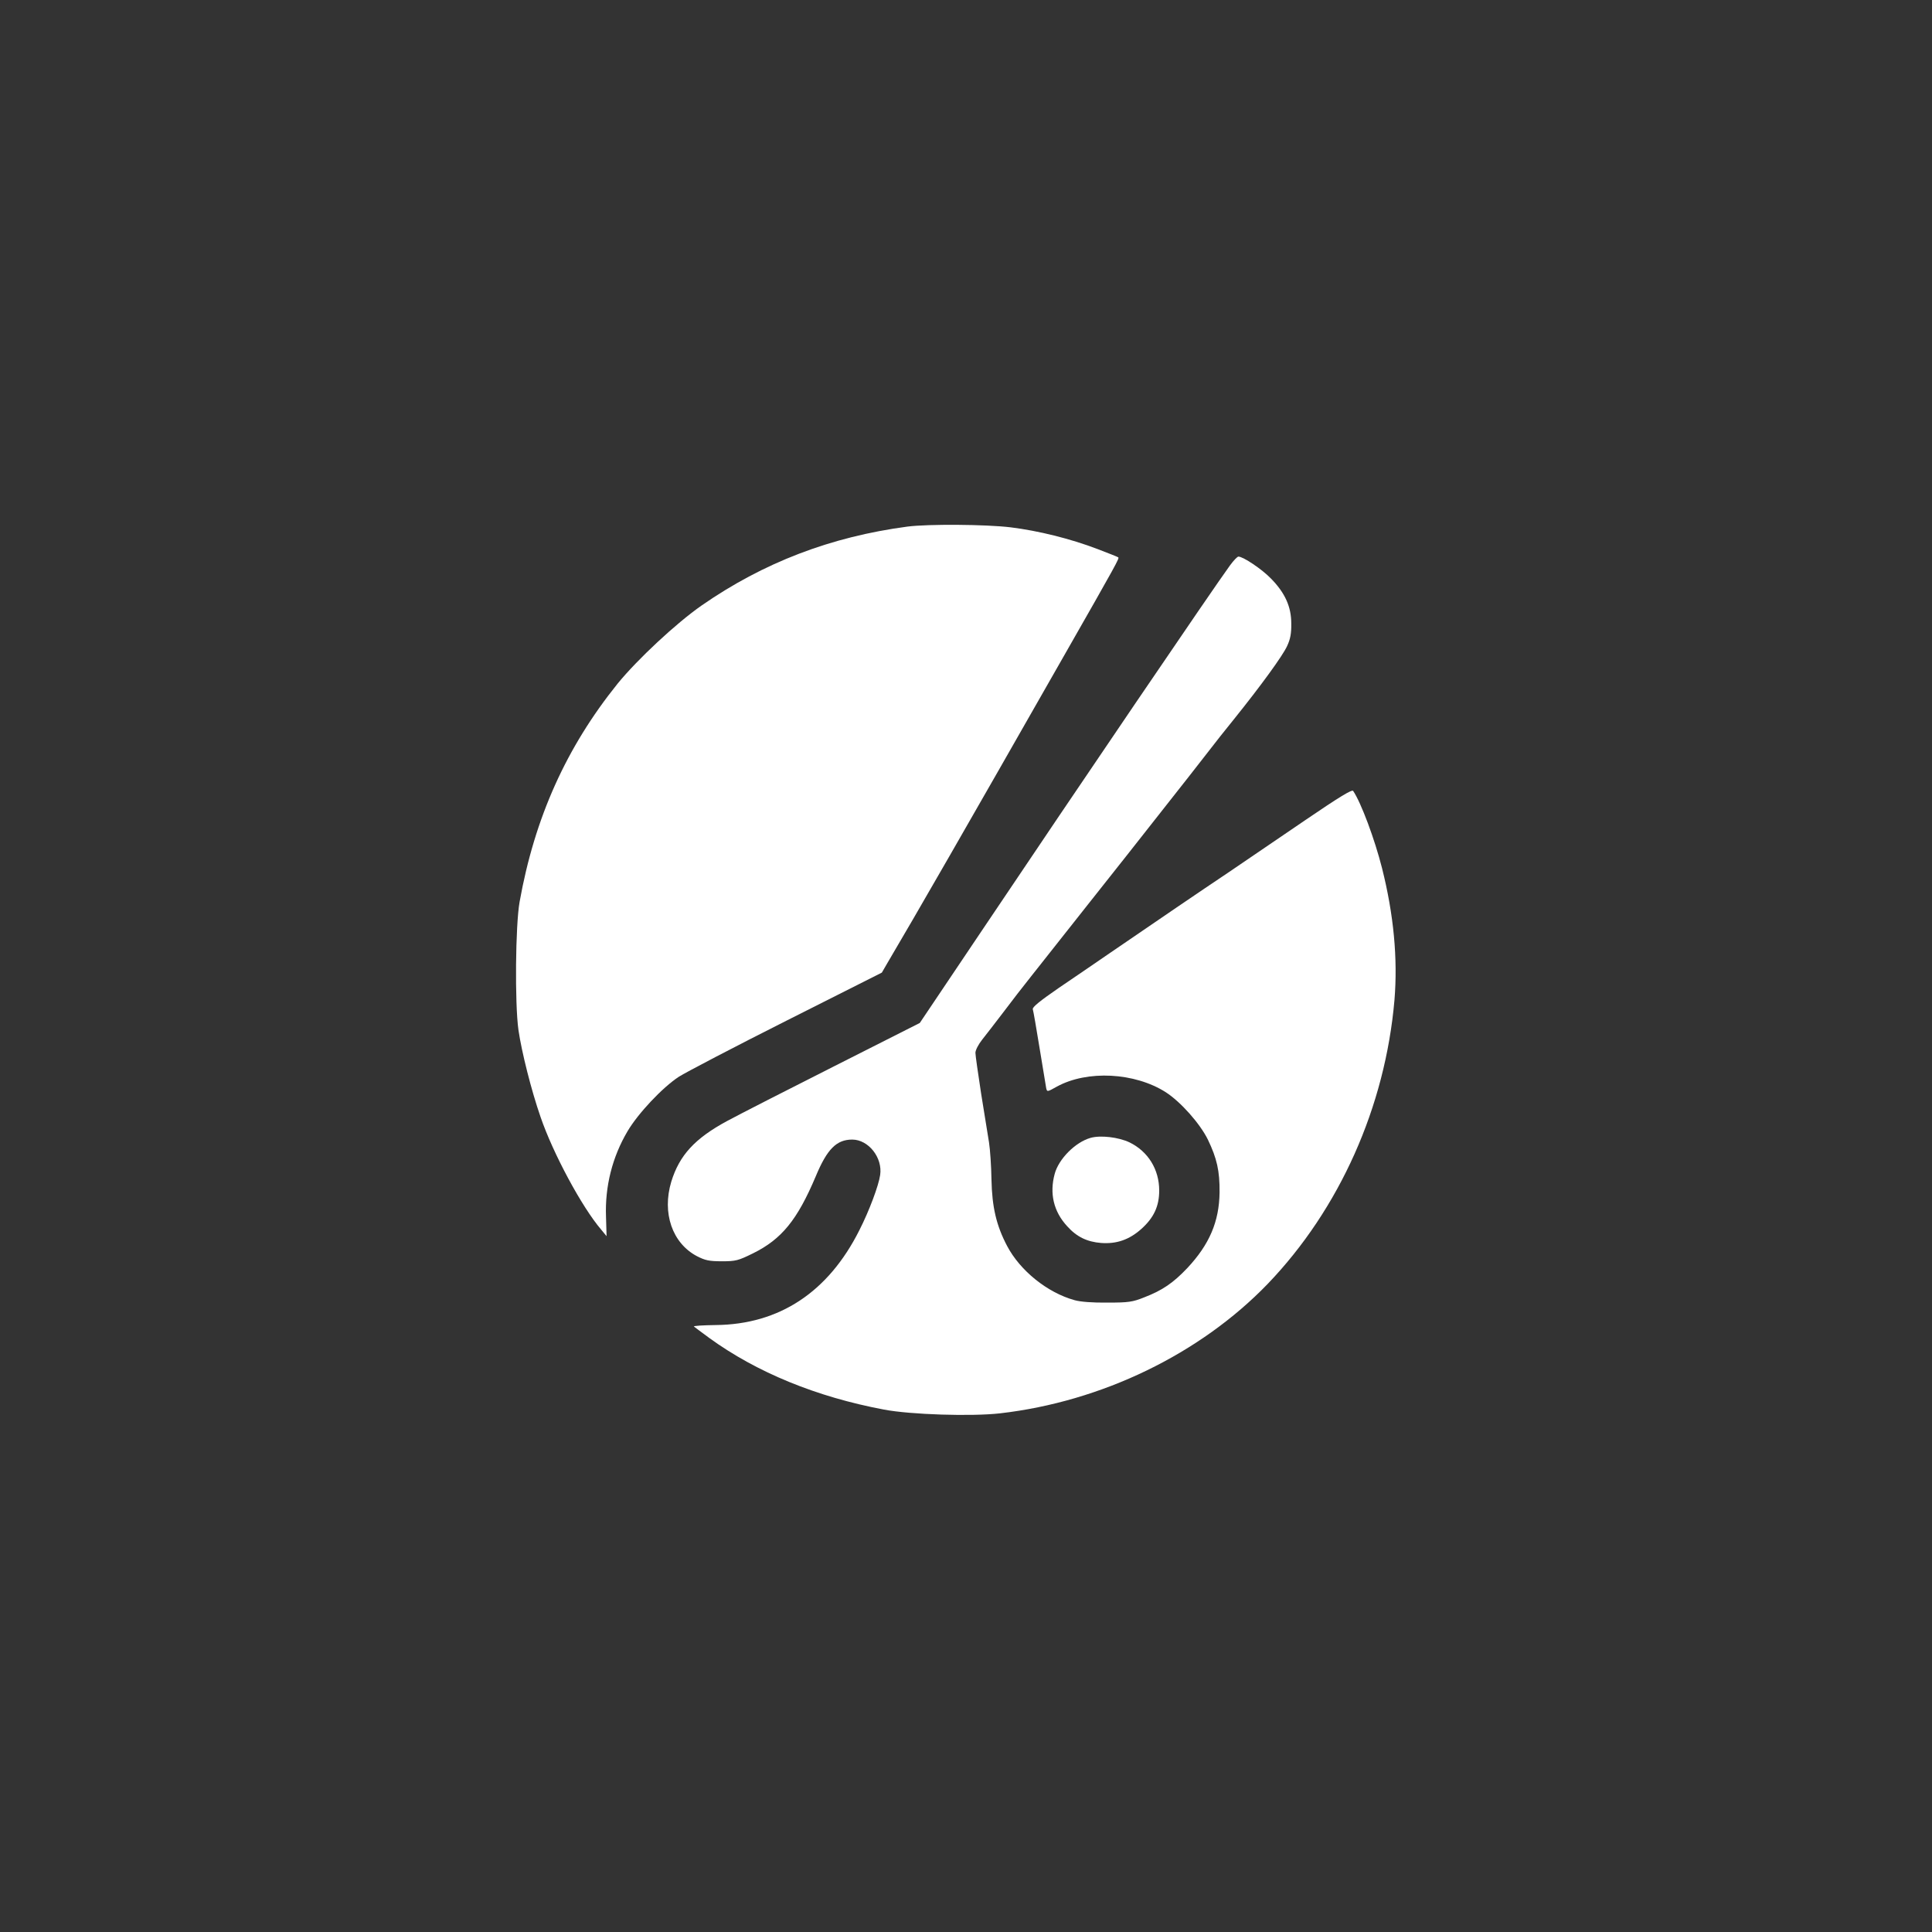 <?xml version="1.0" standalone="no"?>
<!DOCTYPE svg PUBLIC "-//W3C//DTD SVG 20010904//EN"
 "http://www.w3.org/TR/2001/REC-SVG-20010904/DTD/svg10.dtd">
<svg version="1.0" xmlns="http://www.w3.org/2000/svg"
 width="1024pt" height="1024pt" viewBox="0 0 1024 1024"
 preserveAspectRatio="xMidYMid meet">

<rect x="0" y="0" width="1024" height="1024" fill="#333333" stroke="none"/>

<g transform="translate(0,1024) scale(0.1,-0.1)"
fill="#ffffff" stroke="none">
<path d="M4810 7449 c-407 -54 -764 -191 -1091 -418 -135 -94 -342 -287 -446
-415 -271 -337 -439 -709 -519 -1156 -22 -123 -26 -538 -6 -680 17 -116 68
-319 117 -460 66 -193 219 -478 322 -598 l28 -34 -3 103 c-6 160 33 316 114
453 56 95 185 232 272 289 36 23 292 157 570 297 l506 255 29 50 c153 259 412
709 938 1632 282 494 292 513 286 519 -2 2 -52 22 -110 44 -144 55 -314 97
-460 115 -131 16 -438 18 -547 4z"/>
<path d="M6519 7243 c-87 -119 -802 -1171 -1314 -1934 l-330 -491 -455 -230
c-250 -126 -506 -257 -567 -290 -170 -92 -252 -181 -295 -321 -50 -166 5 -326
136 -395 43 -22 64 -27 131 -27 74 0 87 3 166 42 152 75 235 177 333 409 60
144 110 194 193 194 86 0 162 -96 148 -188 -8 -56 -58 -190 -110 -292 -165
-329 -425 -500 -762 -503 -68 -1 -119 -4 -115 -8 4 -3 41 -31 82 -61 251 -182
568 -312 925 -379 141 -27 465 -37 615 -20 540 62 1061 315 1419 686 381 397
623 939 672 1505 18 220 -4 453 -66 699 -39 154 -111 347 -153 409 -6 9 -72
-31 -254 -155 -135 -92 -317 -216 -404 -275 -154 -103 -374 -253 -634 -431
-69 -47 -189 -130 -268 -183 -100 -69 -141 -102 -138 -113 3 -9 19 -101 36
-206 17 -104 33 -200 35 -212 5 -21 5 -21 57 8 161 88 412 75 577 -30 80 -52
181 -166 223 -251 48 -100 63 -166 62 -280 -2 -155 -54 -276 -171 -401 -75
-79 -132 -118 -228 -155 -62 -25 -84 -28 -195 -28 -78 -1 -144 4 -175 13 -144
40 -288 156 -357 287 -57 108 -80 206 -83 353 -1 69 -7 158 -13 196 -6 39 -25
156 -42 260 -16 105 -30 201 -30 215 0 14 16 45 36 70 20 25 70 90 112 145 41
55 108 141 147 190 262 331 368 466 507 641 323 410 404 513 443 564 22 29 78
100 126 159 143 178 258 336 281 387 17 36 23 67 22 120 0 88 -33 162 -108
238 -47 49 -147 116 -172 116 -6 0 -26 -21 -45 -47z"/>
<path d="M5780 4209 c-81 -23 -169 -112 -190 -191 -28 -103 -6 -199 66 -277
50 -56 105 -83 180 -89 82 -6 149 17 213 74 67 60 95 121 95 204 0 112 -59
207 -157 255 -59 28 -154 39 -207 24z"/>
</g>
</svg>
